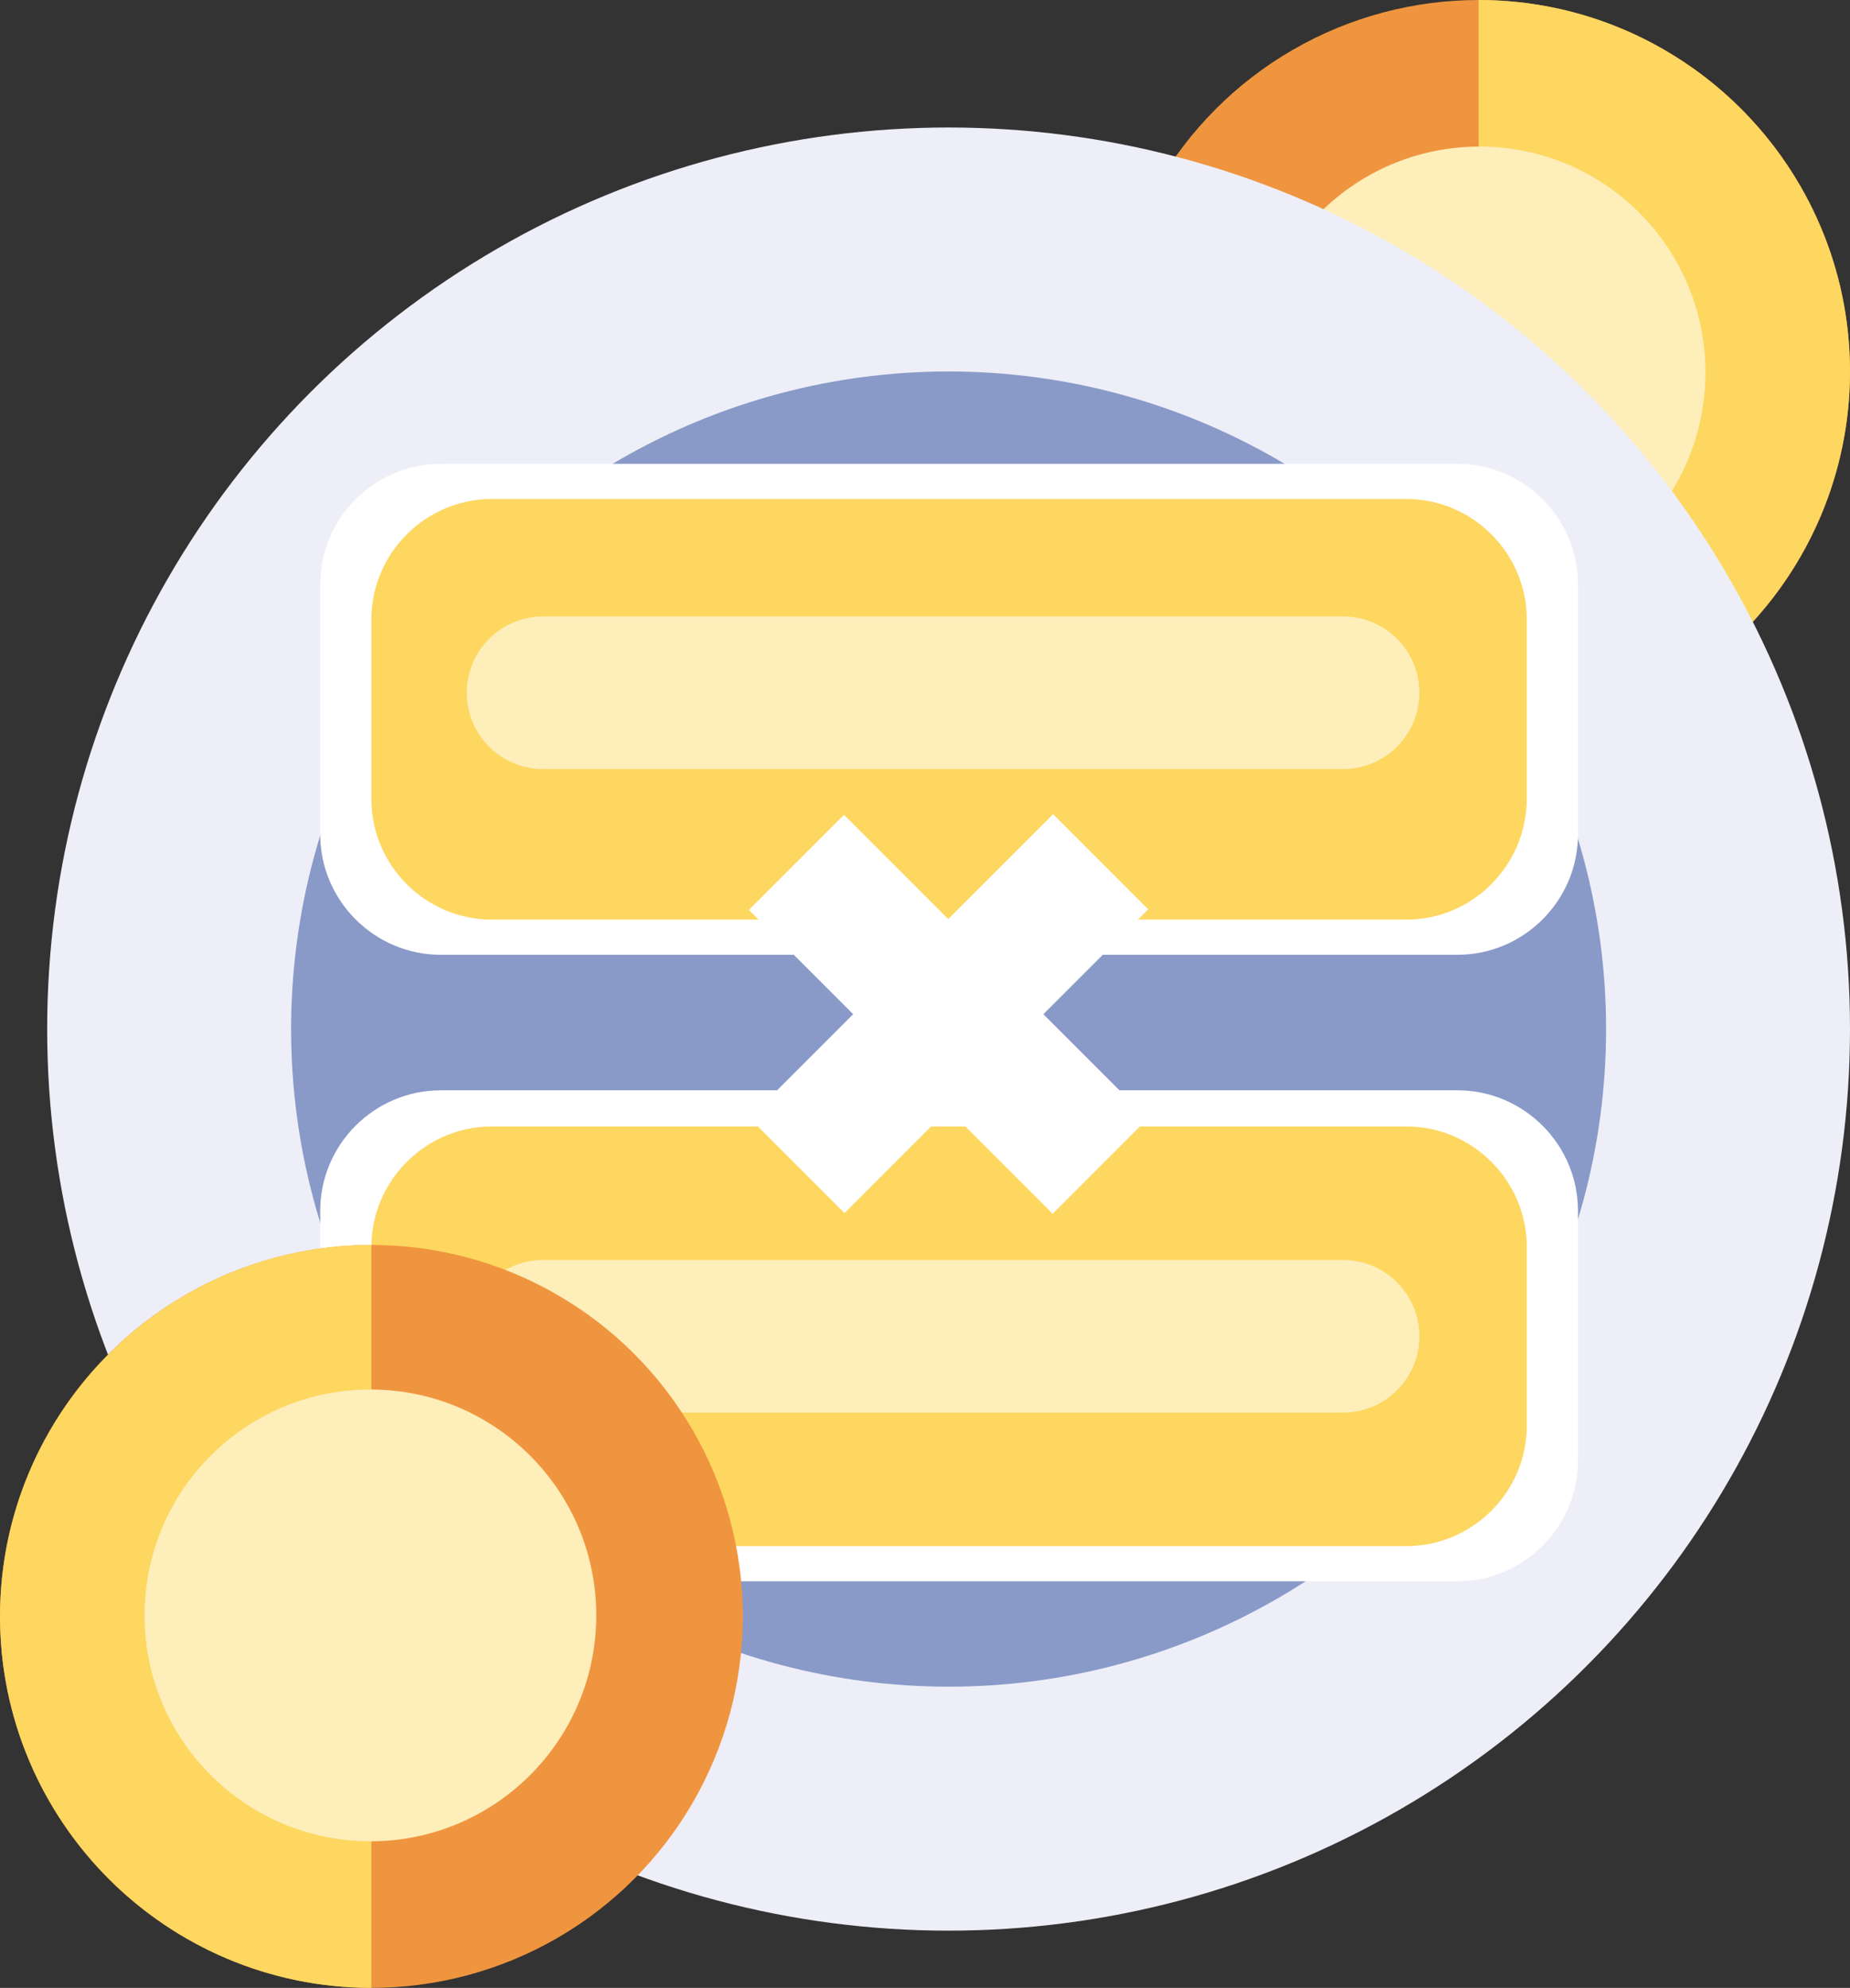 <?xml version="1.0" encoding="utf-8"?>
<!-- Generator: Adobe Illustrator 22.0.0, SVG Export Plug-In . SVG Version: 6.00 Build 0)  -->
<svg version="1.1" id="Layer_1" xmlns="http://www.w3.org/2000/svg" xmlns:xlink="http://www.w3.org/1999/xlink" x="0px" y="0px"
	 viewBox="0 0 184.3 198" style="enable-background:new 0 0 184.3 198;" xml:space="preserve">
<rect x="0" y="0" width="184.3" height="198" fill="#333333" stroke="none"/>
<style type="text/css">
	.st0{fill:#F0953F;}
	.st1{fill:#FDD760;}
	.st2{fill:#FDEEBA;}
	.st3{fill:#EEEEF8;}
	.st4{fill:#899AC8;}
	.st5{fill:#F0C41B;}
	.st6{fill:#3F3F3F;}
	.st7{fill:#F9EAB0;}
	.st8{fill:#DB2215;}
	.st9{fill:#245EA9;}
	.st10{fill:#DFDFE5;}
	.st11{fill:#7E90B7;}
	.st12{fill:#FFFFFF;}
	.st13{fill:#187950;}
	.st14{fill:#28AB70;}
	.st15{fill:#DB4699;}
	.st16{fill:#A33173;}
	.st17{fill:#1D9AB7;}
	.st18{fill:#1EA8CE;}
	.st19{clip-path:url(#SVGID_4_);}
	.st20{fill:#F1F1F1;}
	.st21{fill:#E1E1E4;}
	.st22{fill:#E95D68;}
	.st23{opacity:0.1;fill:#1D1D1B;}
	.st24{fill:#3C3A41;}
	.st25{fill:#17171A;}
	.st26{opacity:0.2;fill:#1D1D1B;}
	.st27{opacity:0.3;fill:#3C3A41;}
	.st28{fill:#FDF28C;}
	.st29{opacity:0.1;fill:#3C3A41;}
	.st30{opacity:0.4;fill:#EEEEF8;}
	.st31{opacity:0.28;fill:#FFFFFF;}
	.st32{opacity:5.000000e-02;fill:#3C3A41;}
	.st33{opacity:0.1;}
	.st34{fill:#1D1D1B;}
	.st35{opacity:0.37;fill:#DFDFE5;}
	.st36{opacity:0.21;fill:#3C3A41;}
	.st37{fill:#FDBF00;}
	.st38{clip-path:url(#SVGID_6_);}
	.st39{clip-path:url(#SVGID_8_);}
	.st40{opacity:0.12;fill:#FFFFFF;}
	.st41{clip-path:url(#SVGID_10_);}
	.st42{fill:#4E5660;}
	.st43{fill:#383C43;}
	.st44{clip-path:url(#SVGID_12_);}
	.st45{clip-path:url(#SVGID_14_);}
	.st46{fill:#009DE1;}
	.st47{clip-path:url(#SVGID_18_);}
	.st48{opacity:0.1;fill:#1D1D1B;enable-background:new    ;}
	.st49{fill:#C8CACC;}
	.st50{fill:#ECF0F1;}
	.st51{fill:#4D4D4D;}
	.st52{opacity:0.53;fill:#ECF0F1;enable-background:new    ;}
	.st53{fill:none;}
	.st54{opacity:0.21;fill:#1D1D1B;enable-background:new    ;}
	.st55{opacity:4.000000e-02;fill:#1D1D1B;enable-background:new    ;}
</style>
<g>
	<g>
		<circle class="st0" cx="147.3" cy="37" r="37"/>
		<path class="st1" d="M147.3,0v74c20.4,0,37-16.6,37-37C184.3,16.6,167.7,0,147.3,0z"/>
		<circle class="st2" cx="147.4" cy="37.1" r="22.5"/>
	</g>
	<circle class="st3" cx="94.5" cy="102.5" r="89.8"/>
	<circle class="st4" cx="94.5" cy="102.5" r="65.5"/>
	<path class="st12" d="M145.2,95.1H43.9c-6.6,0-12-5.4-12-12V58.2c0-6.6,5.4-12,12-12h101.3c6.6,0,12,5.4,12,12v24.9
		C157.2,89.7,151.8,95.1,145.2,95.1z"/>
	<path class="st1" d="M140.1,91.6H49c-6.6,0-12-5.4-12-12V61.7c0-6.6,5.4-12,12-12h91.1c6.6,0,12,5.4,12,12v17.8
		C152.1,86.2,146.7,91.6,140.1,91.6z"/>
	<path class="st12" d="M145.2,157.5H43.9c-6.6,0-12-5.4-12-12v-24.9c0-6.6,5.4-12,12-12h101.3c6.6,0,12,5.4,12,12v24.9
		C157.2,152.1,151.8,157.5,145.2,157.5z"/>
	<path class="st1" d="M140.1,154H49c-6.6,0-12-5.4-12-12v-17.8c0-6.6,5.4-12,12-12h91.1c6.6,0,12,5.4,12,12V142
		C152.1,148.6,146.7,154,140.1,154z"/>
	<g>
		
			<rect x="87.8" y="79.6" transform="matrix(0.707 -0.707 0.707 0.707 -43.743 96.43)" class="st12" width="13.4" height="42.8"/>
		
			<rect x="87.8" y="79.6" transform="matrix(0.707 0.707 -0.707 0.707 99.117 -37.255)" class="st12" width="13.4" height="42.8"/>
	</g>
	<path class="st2" d="M133.8,76.6H54.1c-4.2,0-7.6-3.4-7.6-7.6v0c0-4.2,3.4-7.6,7.6-7.6h79.7c4.2,0,7.6,3.4,7.6,7.6v0
		C141.4,73.2,138,76.6,133.8,76.6z"/>
	<path class="st2" d="M133.8,140.7H54.1c-4.2,0-7.6-3.4-7.6-7.6v0c0-4.2,3.4-7.6,7.6-7.6h79.7c4.2,0,7.6,3.4,7.6,7.6v0
		C141.4,137.3,138,140.7,133.8,140.7z"/>
	<g>
		<circle class="st0" cx="37" cy="161" r="37"/>
		<path class="st1" d="M37,198v-74c-20.4,0-37,16.6-37,37C0,181.4,16.6,198,37,198z"/>
		<circle class="st2" cx="36.9" cy="160.9" r="22.5"/>
	</g>
</g>
</svg>